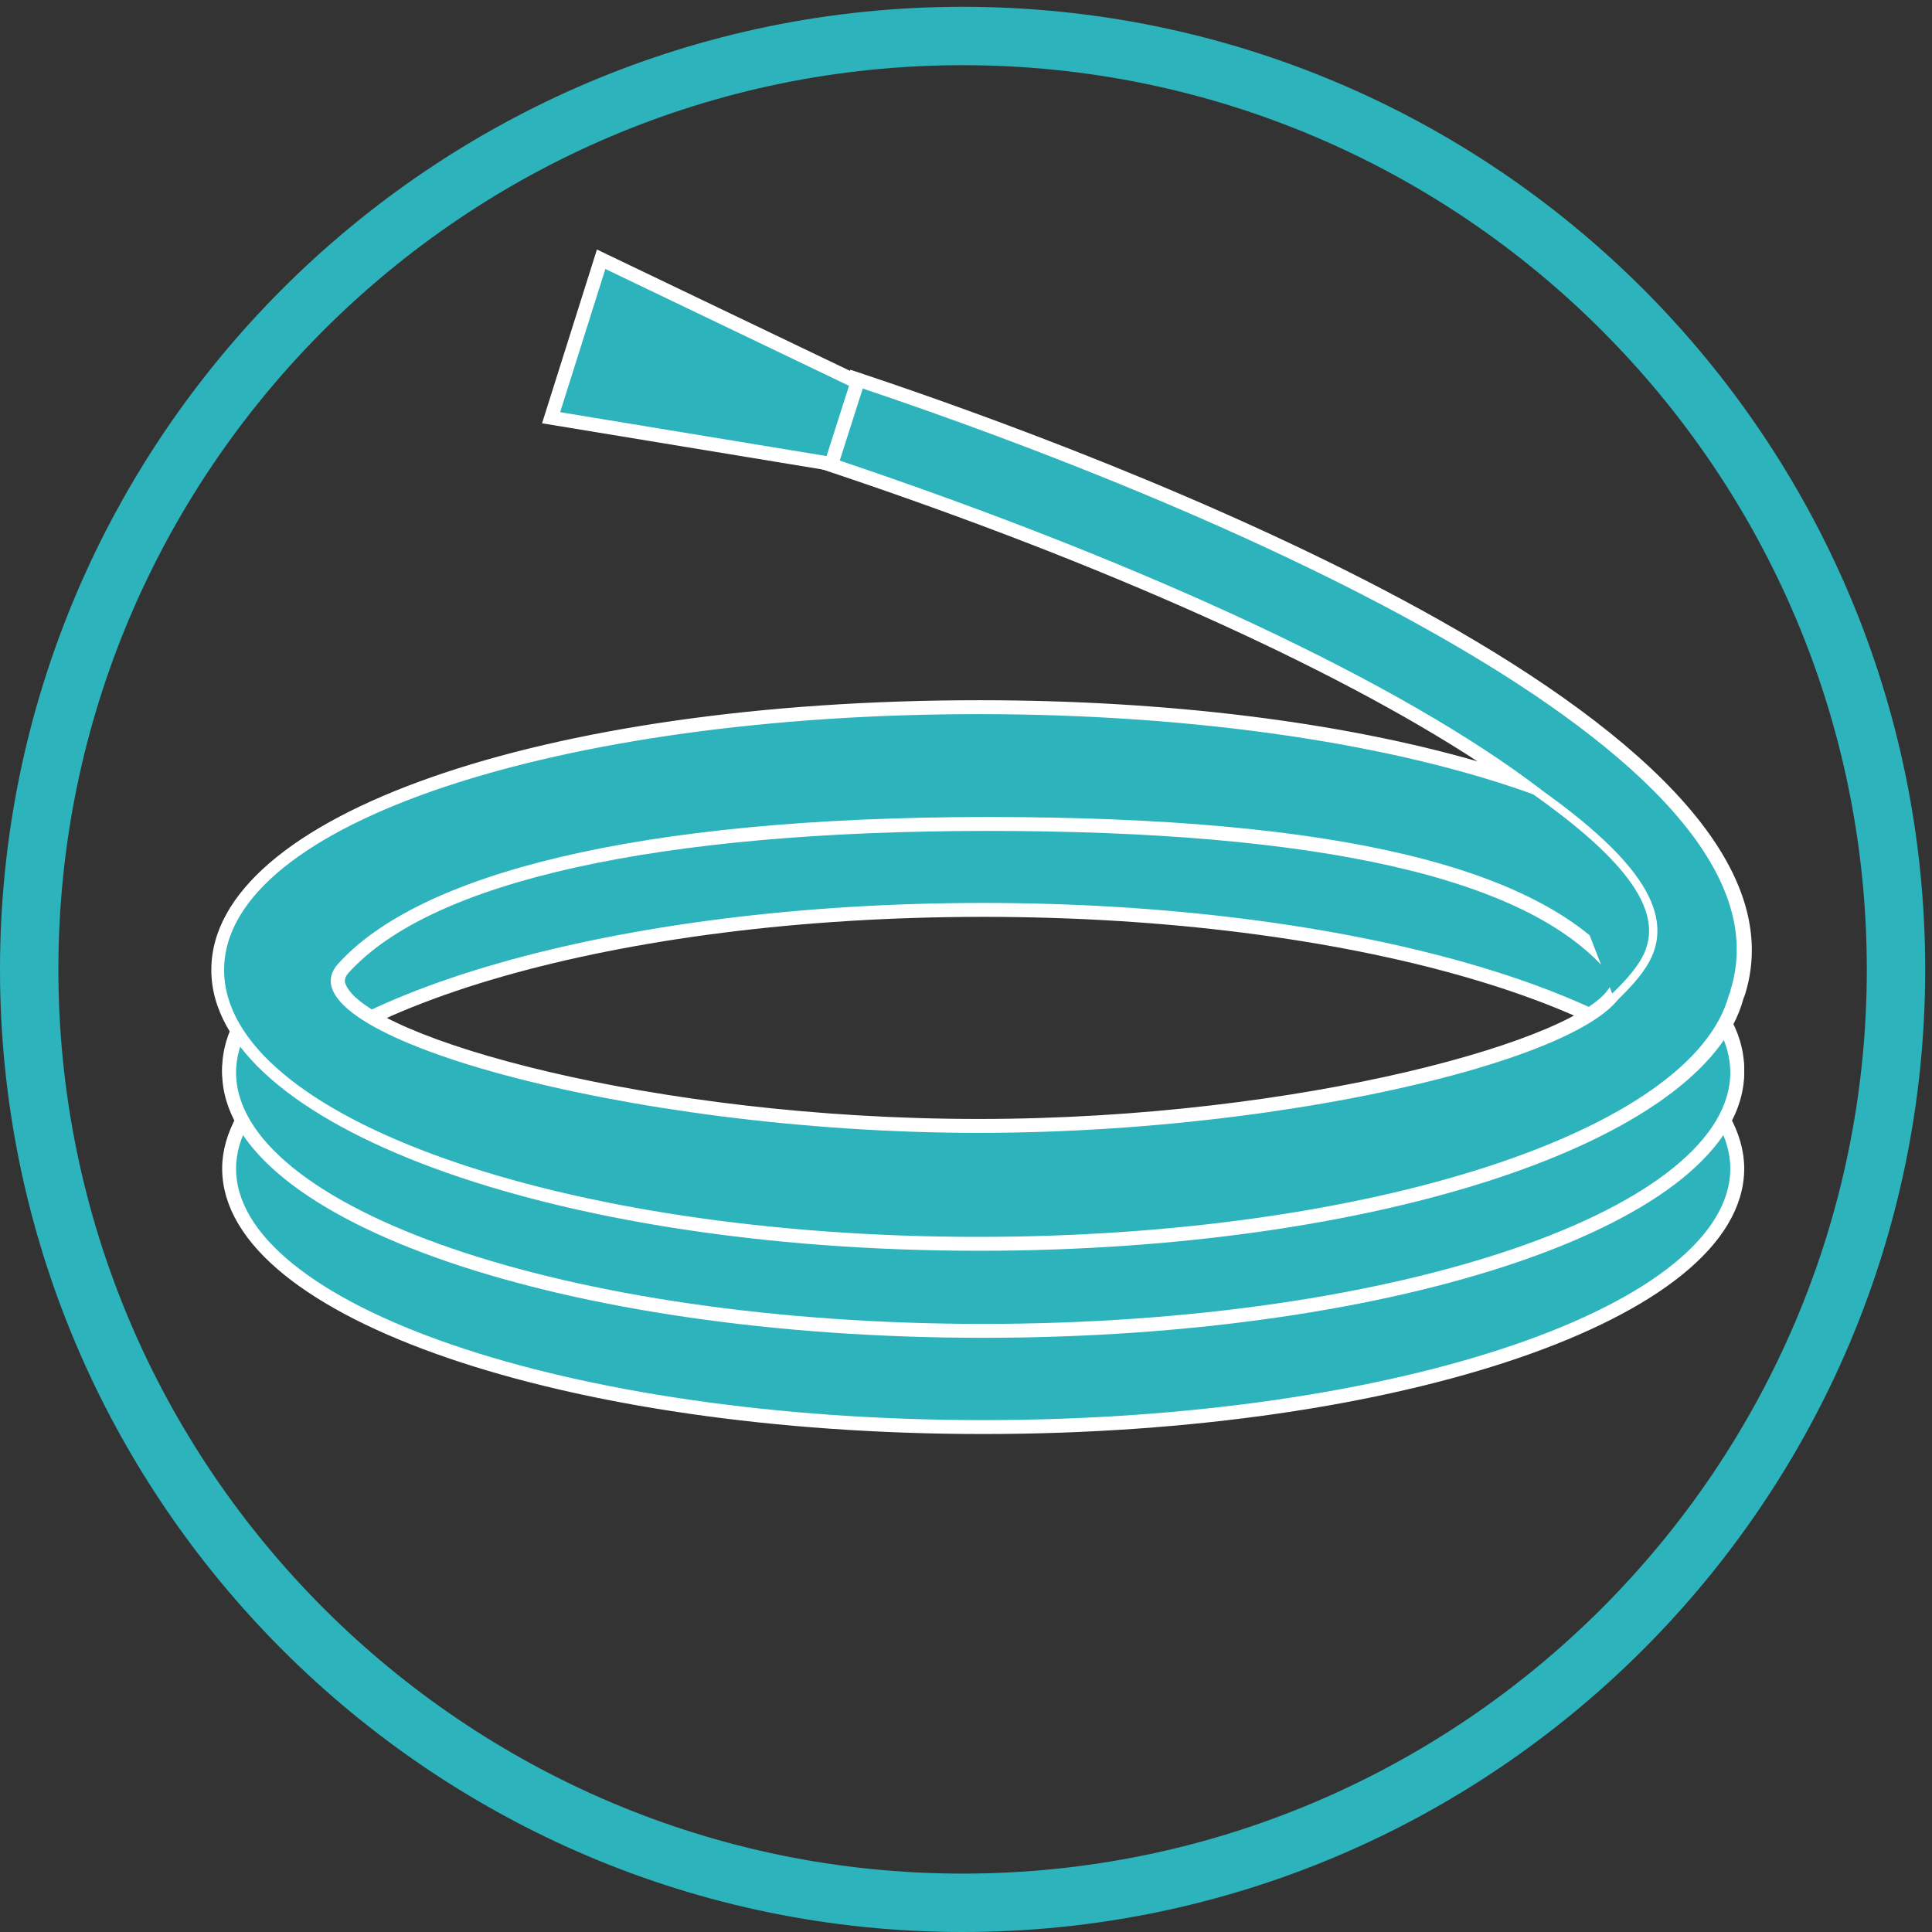 <svg width="85" height="85" viewBox="0 0 85 85" fill="none" xmlns="http://www.w3.org/2000/svg">
<rect x="0" y="0" width="85" height="85" fill="#333333" stroke="none"/>
<path d="M42.351 85C18.986 85 0 65.99 0 42.65C0 19.309 18.986 0.299 42.351 0.299C65.716 0.299 84.701 19.284 84.701 42.65C84.701 66.014 65.691 85 42.351 85ZM42.351 2.868C20.405 2.868 2.569 20.728 2.569 42.65C2.569 64.571 20.429 82.431 42.351 82.431C64.272 82.431 82.132 64.596 82.132 42.65C82.132 20.703 64.272 2.868 42.351 2.868Z" fill="#2DB3BB"/>
<path d="M43.256 58.43C27.108 58.43 13.677 54.466 10.692 49.23C10.3 49.94 10.08 50.674 10.08 51.408C10.08 57.696 24.931 62.785 43.256 62.785C61.581 62.785 76.432 57.696 76.432 51.408C76.432 50.674 76.212 49.94 75.82 49.23C72.86 54.466 59.404 58.43 43.256 58.43Z" fill="#2DB3BB"/>
<path d="M43.256 58.43C27.108 58.43 13.677 54.466 10.692 49.23C10.3 49.94 10.08 50.674 10.08 51.408C10.08 57.696 24.931 62.785 43.256 62.785C61.581 62.785 76.432 57.696 76.432 51.408C76.432 50.674 76.212 49.94 75.82 49.23C72.86 54.466 59.404 58.43 43.256 58.43Z" stroke="white" stroke-width="0.612" stroke-miterlimit="10"/>
<path d="M43.256 40.032C59.404 40.032 72.835 43.995 75.82 49.231C76.212 48.521 76.432 47.787 76.432 47.053C76.432 40.766 61.581 35.677 43.256 35.677C24.931 35.677 10.08 40.766 10.08 47.053C10.08 47.787 10.3 48.521 10.692 49.231C13.652 43.995 27.108 40.032 43.256 40.032Z" fill="#2DB3BB"/>
<path d="M43.256 40.032C59.404 40.032 72.835 43.995 75.82 49.231C76.212 48.521 76.432 47.787 76.432 47.053C76.432 40.766 61.581 35.677 43.256 35.677C24.931 35.677 10.08 40.766 10.08 47.053C10.08 47.787 10.3 48.521 10.692 49.231C13.652 43.995 27.108 40.032 43.256 40.032Z" stroke="white" stroke-width="0.612" stroke-miterlimit="10"/>
<path d="M43.256 54.197C27.108 54.197 13.677 50.234 10.692 44.998C10.3 45.708 10.08 46.441 10.08 47.175C10.08 53.463 24.931 58.552 43.256 58.552C61.581 58.552 76.432 53.463 76.432 47.175C76.432 46.441 76.212 45.708 75.82 44.998C72.86 50.234 59.404 54.197 43.256 54.197Z" fill="#2DB3BB"/>
<path d="M43.256 54.197C27.108 54.197 13.677 50.234 10.692 44.998C10.3 45.708 10.08 46.441 10.08 47.175C10.08 53.463 24.931 58.552 43.256 58.552C61.581 58.552 76.432 53.463 76.432 47.175C76.432 46.441 76.212 45.708 75.82 44.998C72.86 50.234 59.404 54.197 43.256 54.197Z" stroke="white" stroke-width="0.612" stroke-miterlimit="10"/>
<path d="M43.256 35.775C59.404 35.775 72.835 39.738 75.82 44.974C76.212 44.265 76.432 43.531 76.432 42.797C76.432 36.509 61.581 31.42 43.256 31.42C24.931 31.42 10.08 36.509 10.08 42.797C10.08 43.531 10.3 44.265 10.692 44.974C13.652 39.738 27.108 35.775 43.256 35.775Z" fill="#2DB3BB"/>
<path d="M43.256 35.775C59.404 35.775 72.835 39.738 75.82 44.974C76.212 44.265 76.432 43.531 76.432 42.797C76.432 36.509 61.581 31.42 43.256 31.42C24.931 31.42 10.08 36.509 10.08 42.797C10.08 43.531 10.3 44.265 10.692 44.974C13.652 39.738 27.108 35.775 43.256 35.775Z" stroke="white" stroke-width="0.612" stroke-miterlimit="10"/>
<path d="M43.256 49.843C27.108 49.843 13.677 45.879 10.692 40.644C10.3 41.353 10.08 42.087 10.08 42.821C10.08 49.109 24.931 54.198 43.256 54.198C61.581 54.198 76.432 49.109 76.432 42.821C76.432 42.087 76.212 41.353 75.82 40.644C72.86 45.879 59.404 49.843 43.256 49.843Z" fill="#2DB3BB"/>
<path d="M43.256 49.843C27.108 49.843 13.677 45.879 10.692 40.644C10.3 41.353 10.08 42.087 10.08 42.821C10.08 49.109 24.931 54.198 43.256 54.198C61.581 54.198 76.432 49.109 76.432 42.821C76.432 42.087 76.212 41.353 75.82 40.644C72.86 45.879 59.404 49.843 43.256 49.843Z" stroke="white" stroke-width="0.612" stroke-miterlimit="10"/>
<path d="M43.036 54.711C24.564 54.711 9.566 49.304 9.566 42.649C9.566 35.994 23.952 31.101 43.036 31.101C52.186 31.101 60.602 32.275 66.817 34.379C60.578 29.878 49.666 24.838 36.626 20.483L36.332 20.385L37.58 16.666L37.874 16.764C47.831 20.091 80.102 31.884 76.432 43.652C74.695 50.038 60.382 54.711 43.036 54.711ZM43.427 36.239C28.846 36.239 18.79 38.49 15.096 42.575C14.851 42.845 14.778 43.138 14.925 43.432C16.123 46.123 29.58 49.524 43.036 49.524C56.492 49.524 69.851 46.197 71.123 43.481C71.27 43.163 71.221 42.869 70.976 42.575C67.355 38.318 58.352 36.239 43.427 36.239Z" fill="#2DB3BB"/>
<path d="M37.776 17.033C53.043 22.146 79.368 33.18 76.138 43.554C76.138 43.627 76.09 43.701 76.065 43.774C74.475 49.744 60.285 54.417 43.036 54.417C24.711 54.417 9.86 49.157 9.86 42.673C9.86 36.19 24.711 31.419 43.036 31.419C52.749 31.419 61.508 32.764 67.575 34.991C67.575 34.991 67.624 34.991 67.649 34.991C67.796 34.991 67.893 34.795 67.747 34.697C61.752 30.122 50.718 24.886 36.724 20.189L37.776 17.057M43.036 49.842C58.596 49.842 73.863 45.536 71.221 42.404C67.673 38.196 59.012 35.945 43.452 35.945C27.892 35.945 18.399 38.489 14.876 42.404C12.111 45.462 27.5 49.842 43.06 49.842M37.409 16.274L37.213 16.862L36.161 19.993L35.965 20.58L36.553 20.776C48.467 24.764 58.596 29.315 65.007 33.498C58.988 31.761 51.33 30.807 43.085 30.807C23.83 30.807 9.297 35.896 9.297 42.673C9.297 49.45 24.148 55.029 43.085 55.029C60.554 55.029 75.013 50.258 76.701 43.946C76.726 43.872 76.75 43.823 76.775 43.75C80.518 31.712 48.051 19.822 38.02 16.47L37.433 16.274H37.409ZM43.06 49.23C28.674 49.23 16.246 45.658 15.218 43.334C15.145 43.163 15.145 43.016 15.341 42.796C18.986 38.759 28.968 36.557 43.452 36.557C57.936 36.557 67.208 38.587 70.756 42.796C70.952 43.04 70.952 43.187 70.854 43.358C69.777 45.658 57.349 49.23 43.036 49.23" fill="white"/>
<path d="M71.001 43.896C71.514 43.407 72.053 42.844 72.395 42.233C73.57 40.104 71.661 37.682 67.453 34.722" fill="#2DB3BB"/>
<path d="M71.001 43.896C71.514 43.407 72.053 42.844 72.395 42.233C73.57 40.104 71.661 37.682 67.453 34.722" stroke="white" stroke-width="0.367" stroke-miterlimit="10"/>
<path d="M36.577 20.41L24.246 18.379L26.448 11.406L37.726 16.813L36.577 20.41Z" fill="#2DB3BB"/>
<path d="M36.577 20.41L24.246 18.379L26.448 11.406L37.726 16.813L36.577 20.41Z" stroke="white" stroke-width="0.612" stroke-miterlimit="10"/>
</svg>
